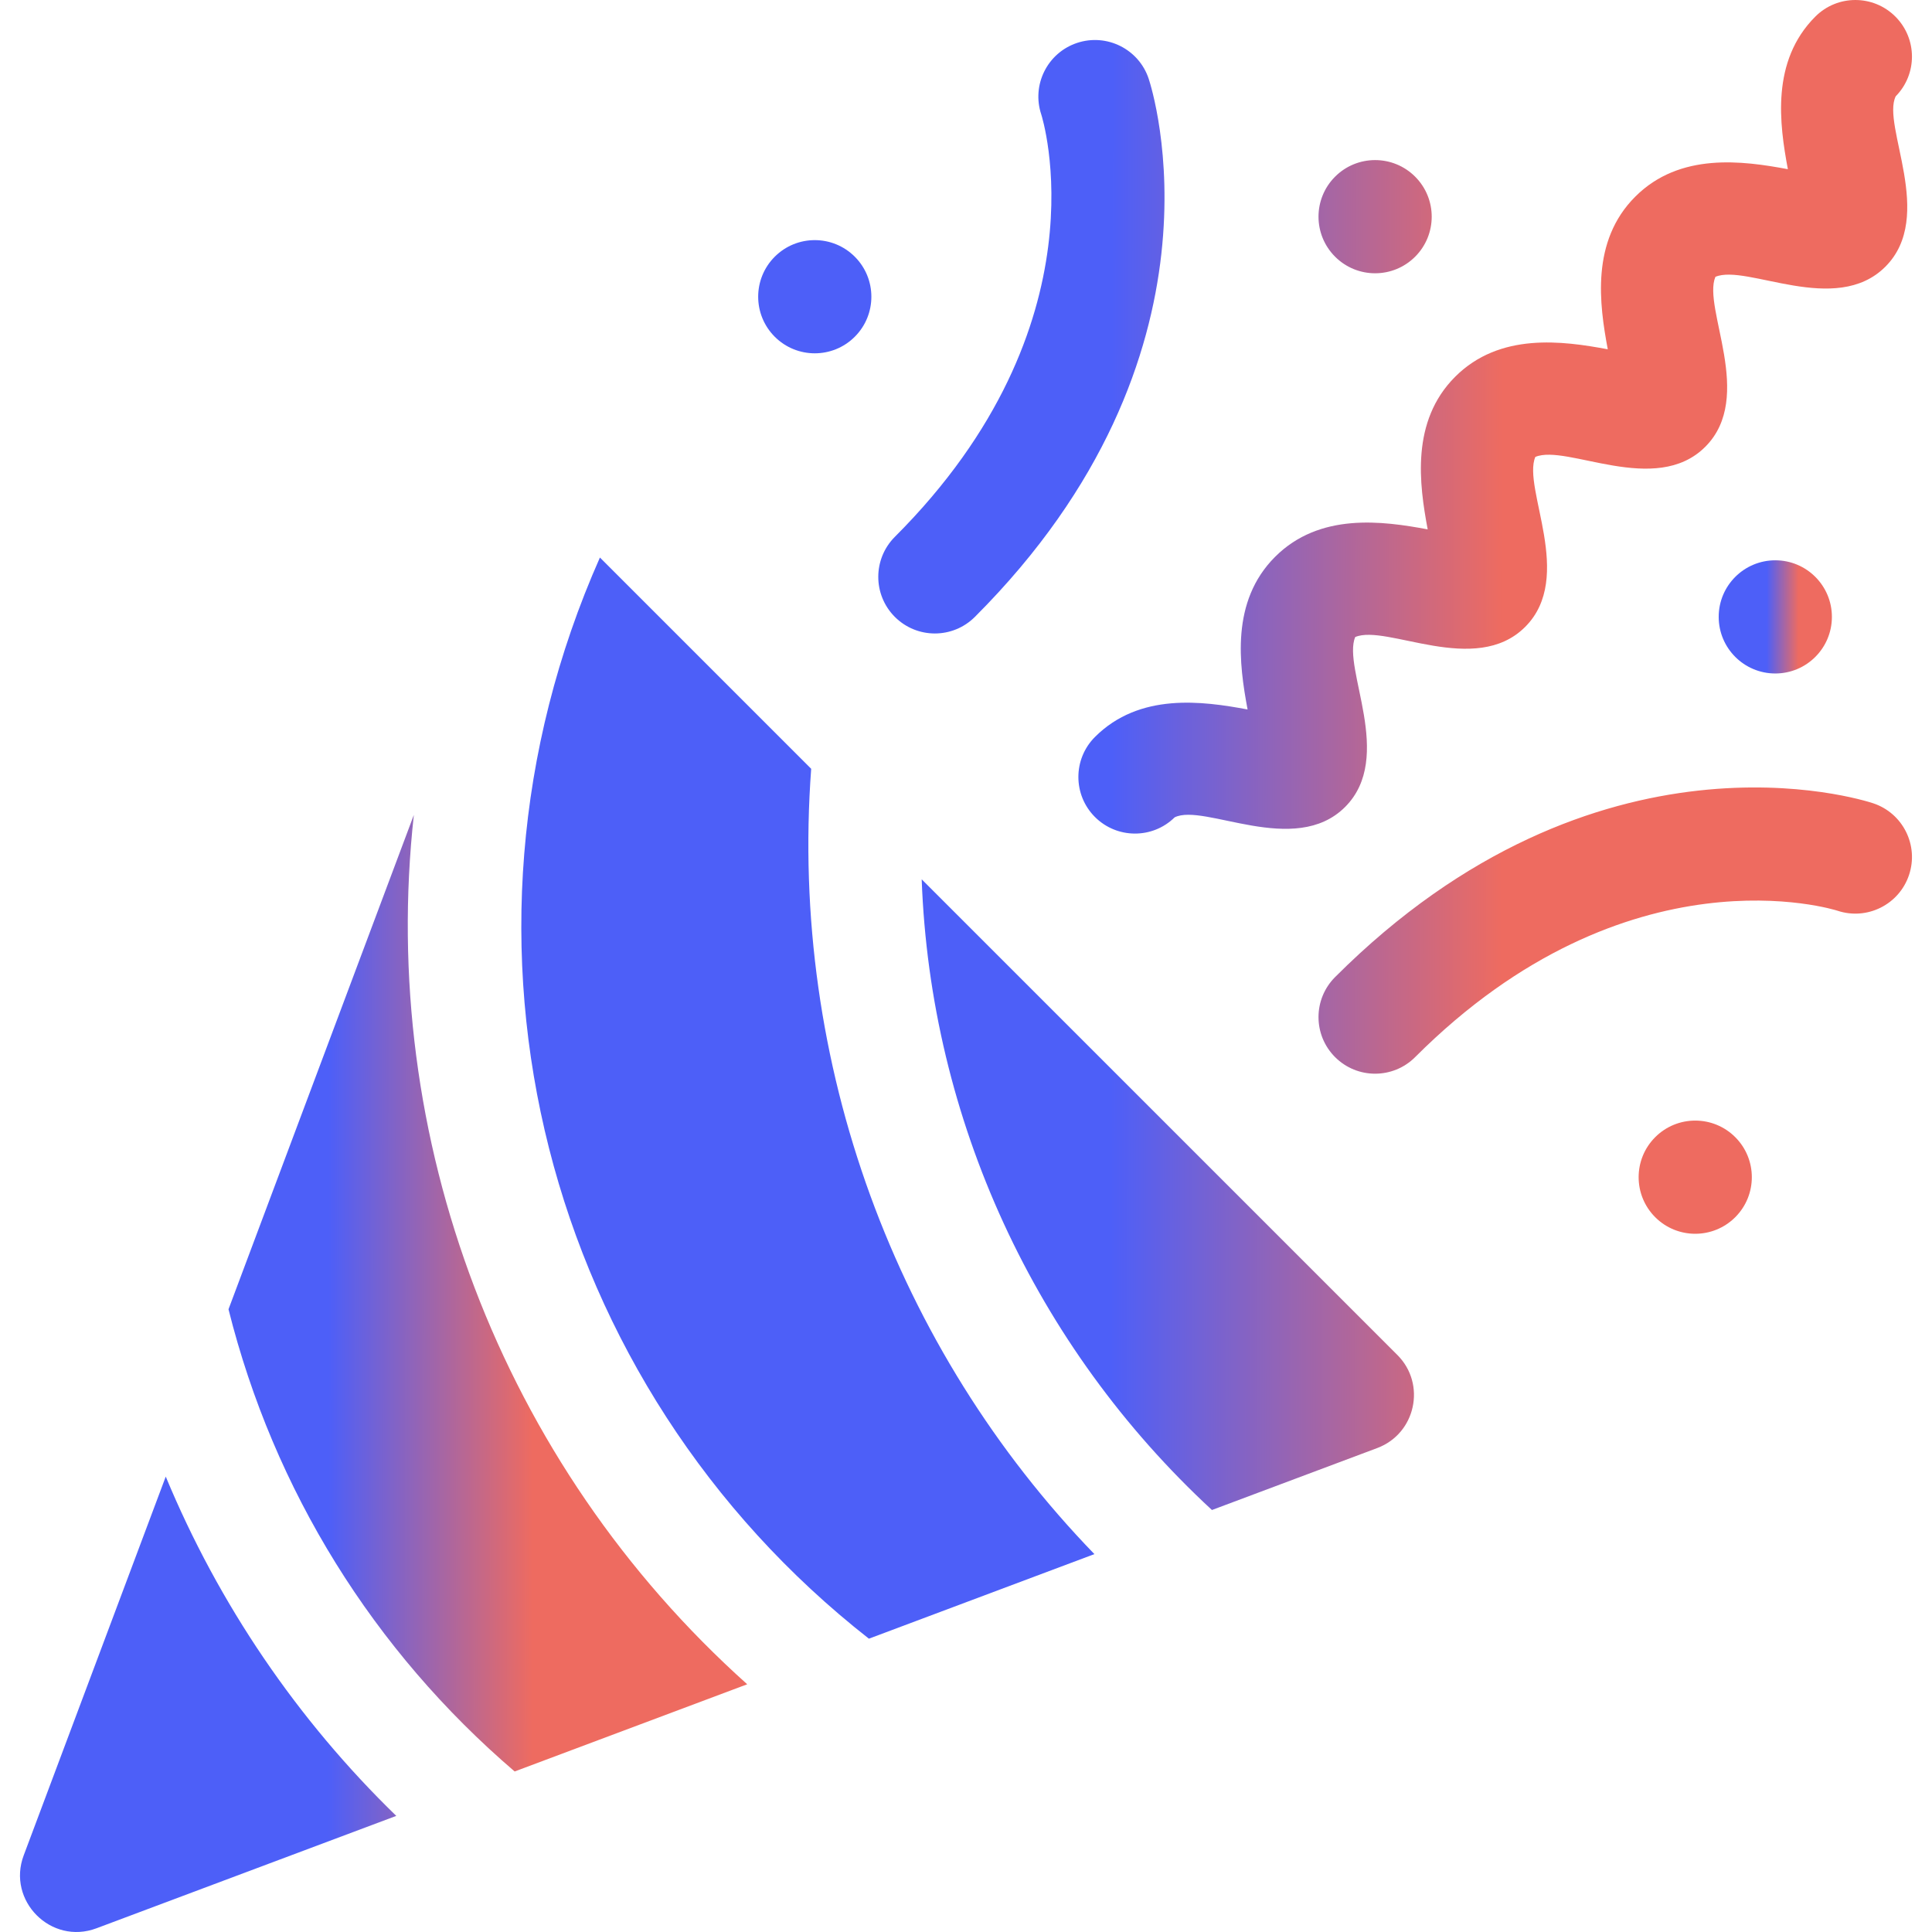 <svg width="91" height="91" viewBox="0 0 91 91" fill="none" xmlns="http://www.w3.org/2000/svg">
<g clip-path="url(#clip0_2222_1566)">
<path d="M19.493 38.383L10.763 61.668V61.67C12.899 70.204 17.595 77.749 24.241 83.439L35.195 79.332C23.561 68.912 17.818 53.585 19.493 38.383ZM7.807 69.55L1.116 87.392C0.316 89.523 2.401 91.631 4.548 90.824L18.665 85.531C13.996 80.998 10.302 75.56 7.807 69.55Z" fill="url(#paint0_linear_2222_1566)"/>
<path d="M38.208 36.211L28.257 26.26C20.189 44.46 25.705 65.261 40.927 77.184L51.548 73.201C42.22 63.568 37.175 50.123 38.208 36.211ZM43.413 41.417C43.822 52.729 48.749 63.419 57.084 71.123H57.086L64.87 68.205C66.688 67.522 67.186 65.189 65.819 63.822L43.413 41.417ZM62.885 49.792C63.926 50.833 65.614 50.833 66.655 49.792C76.684 39.763 86.45 42.863 86.547 42.896C87.944 43.361 89.454 42.606 89.919 41.21C90.385 39.813 89.63 38.303 88.233 37.837C87.708 37.662 75.218 33.688 62.885 46.022C61.843 47.063 61.843 48.751 62.885 49.792ZM45.919 29.056C58.253 16.724 54.278 4.233 54.104 3.707C53.638 2.31 52.127 1.557 50.73 2.022C49.335 2.488 48.58 3.997 49.046 5.394C49.078 5.492 52.179 15.258 42.148 25.287C41.114 26.321 41.103 28.008 42.148 29.056C43.195 30.102 44.881 30.094 45.919 29.056ZM51.574 34.712C50.533 35.753 50.533 37.441 51.574 38.482C52.606 39.513 54.282 39.527 55.328 38.498C56.706 37.811 60.98 40.385 63.356 38.01C65.706 35.66 63.209 31.473 63.833 30.005C65.302 29.38 69.488 31.878 71.838 29.528C74.189 27.178 71.692 22.99 72.316 21.522C73.787 20.897 77.971 23.395 80.321 21.045C82.672 18.695 80.175 14.507 80.798 13.039C82.261 12.417 86.456 14.91 88.804 12.562C91.179 10.187 88.61 5.905 89.291 4.535C90.317 3.493 90.311 1.817 89.275 0.781C88.234 -0.26 86.546 -0.26 85.505 0.781C83.404 2.882 83.815 5.848 84.211 7.969C82.09 7.573 79.124 7.162 77.023 9.263C74.921 11.364 75.332 14.331 75.728 16.452C73.608 16.056 70.641 15.645 68.54 17.746C66.439 19.847 66.85 22.814 67.246 24.934C65.125 24.539 62.158 24.127 60.057 26.229C57.956 28.33 58.367 31.296 58.763 33.417C56.642 33.022 53.675 32.611 51.574 34.712ZM66.655 12.091C67.696 11.05 67.696 9.362 66.655 8.321C65.614 7.28 63.926 7.28 62.885 8.321C61.843 9.362 61.843 11.05 62.885 12.091C63.926 13.132 65.614 13.132 66.655 12.091Z" fill="url(#paint1_linear_2222_1566)"/>
<path d="M83.619 31.722C85.091 31.722 86.285 30.529 86.285 29.056C86.285 27.584 85.091 26.391 83.619 26.391C82.147 26.391 80.953 27.584 80.953 29.056C80.953 30.529 82.147 31.722 83.619 31.722Z" fill="url(#paint2_linear_2222_1566)"/>
<path d="M77.963 53.562C76.922 54.603 76.922 56.291 77.963 57.332C79.004 58.373 80.692 58.373 81.733 57.332C82.774 56.291 82.774 54.603 81.733 53.562C80.692 52.521 79.004 52.521 77.963 53.562ZM40.262 15.861C41.303 14.82 41.303 13.132 40.262 12.091C39.221 11.05 37.533 11.05 36.492 12.091C35.451 13.132 35.451 14.82 36.492 15.861C37.533 16.902 39.221 16.902 40.262 15.861Z" fill="url(#paint3_linear_2222_1566)"/>
</g>
<defs>
<linearGradient id="paint0_linear_2222_1566" x1="4.333" y1="60.386" x2="35.198" y2="60.413" gradientUnits="userSpaceOnUse">
<stop offset="0.361" stop-color="#4D5FF8"/>
<stop offset="0.673" stop-color="#EE6B60"/>
</linearGradient>
<linearGradient id="paint1_linear_2222_1566" x1="31.04" y1="32.277" x2="90.064" y2="32.343" gradientUnits="userSpaceOnUse">
<stop offset="0.361" stop-color="#4D5FF8"/>
<stop offset="0.673" stop-color="#EE6B60"/>
</linearGradient>
<linearGradient id="paint2_linear_2222_1566" x1="81.481" y1="28.62" x2="86.285" y2="28.627" gradientUnits="userSpaceOnUse">
<stop offset="0.361" stop-color="#4D5FF8"/>
<stop offset="0.673" stop-color="#EE6B60"/>
</linearGradient>
<linearGradient id="paint3_linear_2222_1566" x1="40.345" y1="30.882" x2="82.519" y2="30.938" gradientUnits="userSpaceOnUse">
<stop offset="0.361" stop-color="#4D5FF8"/>
<stop offset="0.673" stop-color="#EE6B60"/>
</linearGradient>
<clipPath id="clip0_2222_1566">
<rect width="91" height="91" fill="white"/>
</clipPath>
</defs>
</svg>

